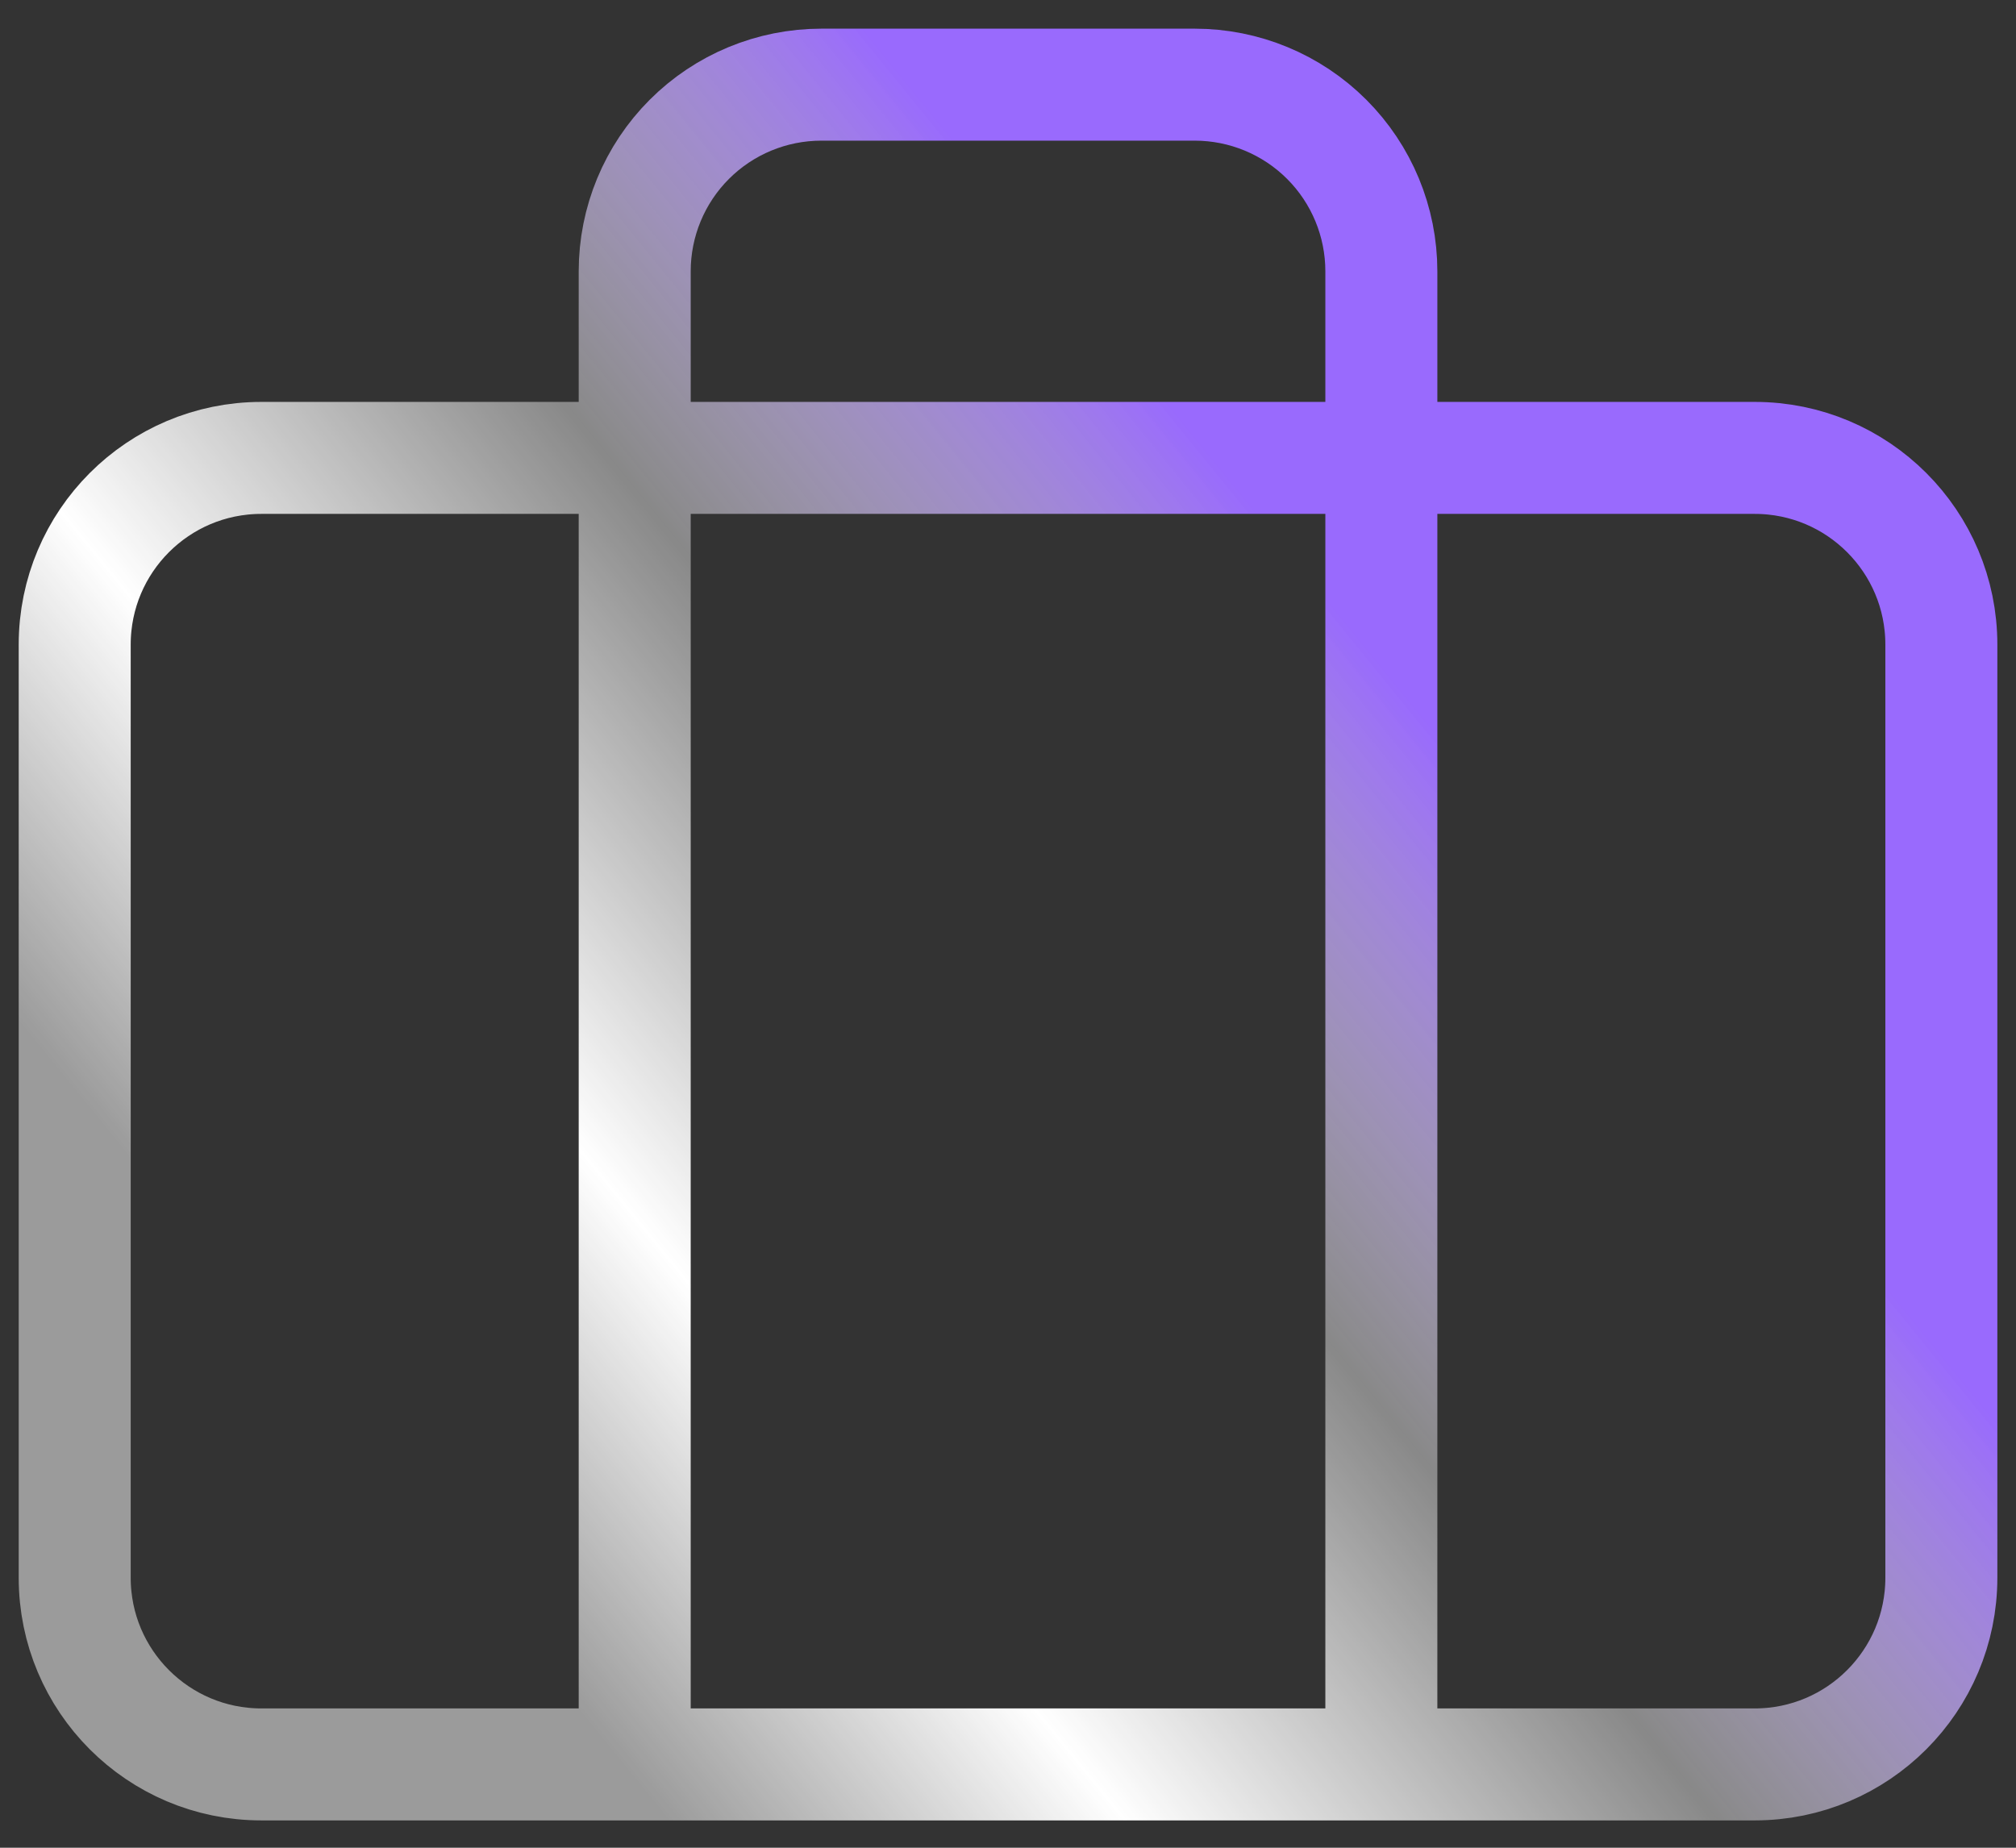 <svg width='36' height='33' viewBox='0 0 36 33' fill='none' xmlns='http://www.w3.org/2000/svg'><rect x="0" y="0" width="36" height="33" fill="#333333" stroke="none"/><path d='M24.667 31.512V4.845C24.667 3.961 24.316 3.113 23.691 2.488C23.066 1.863 22.218 1.512 21.334 1.512H14.667C13.783 1.512 12.935 1.863 12.31 2.488C11.685 3.113 11.334 3.961 11.334 4.845V31.512M4.667 8.178H31.334C33.175 8.178 34.667 9.671 34.667 11.512V28.178C34.667 30.019 33.175 31.512 31.334 31.512H4.667C2.826 31.512 1.334 30.019 1.334 28.178V11.512C1.334 9.671 2.826 8.178 4.667 8.178Z' stroke='url(#paint0_linear_1291_6882)' stroke-width='2' stroke-linecap='round' stroke-linejoin='round'/><defs><linearGradient id='paint0_linear_1291_6882' x1='27.849' y1='8.264' x2='2.521' y2='28.86' gradientUnits='userSpaceOnUse'><stop offset='0.145' stop-color='#996AFD'/><stop offset='0.402' stop-color='white' stop-opacity='0.42'/><stop offset='0.653' stop-color='white'/><stop offset='0.847' stop-color='white' stop-opacity='0.51'/></linearGradient></defs></svg>